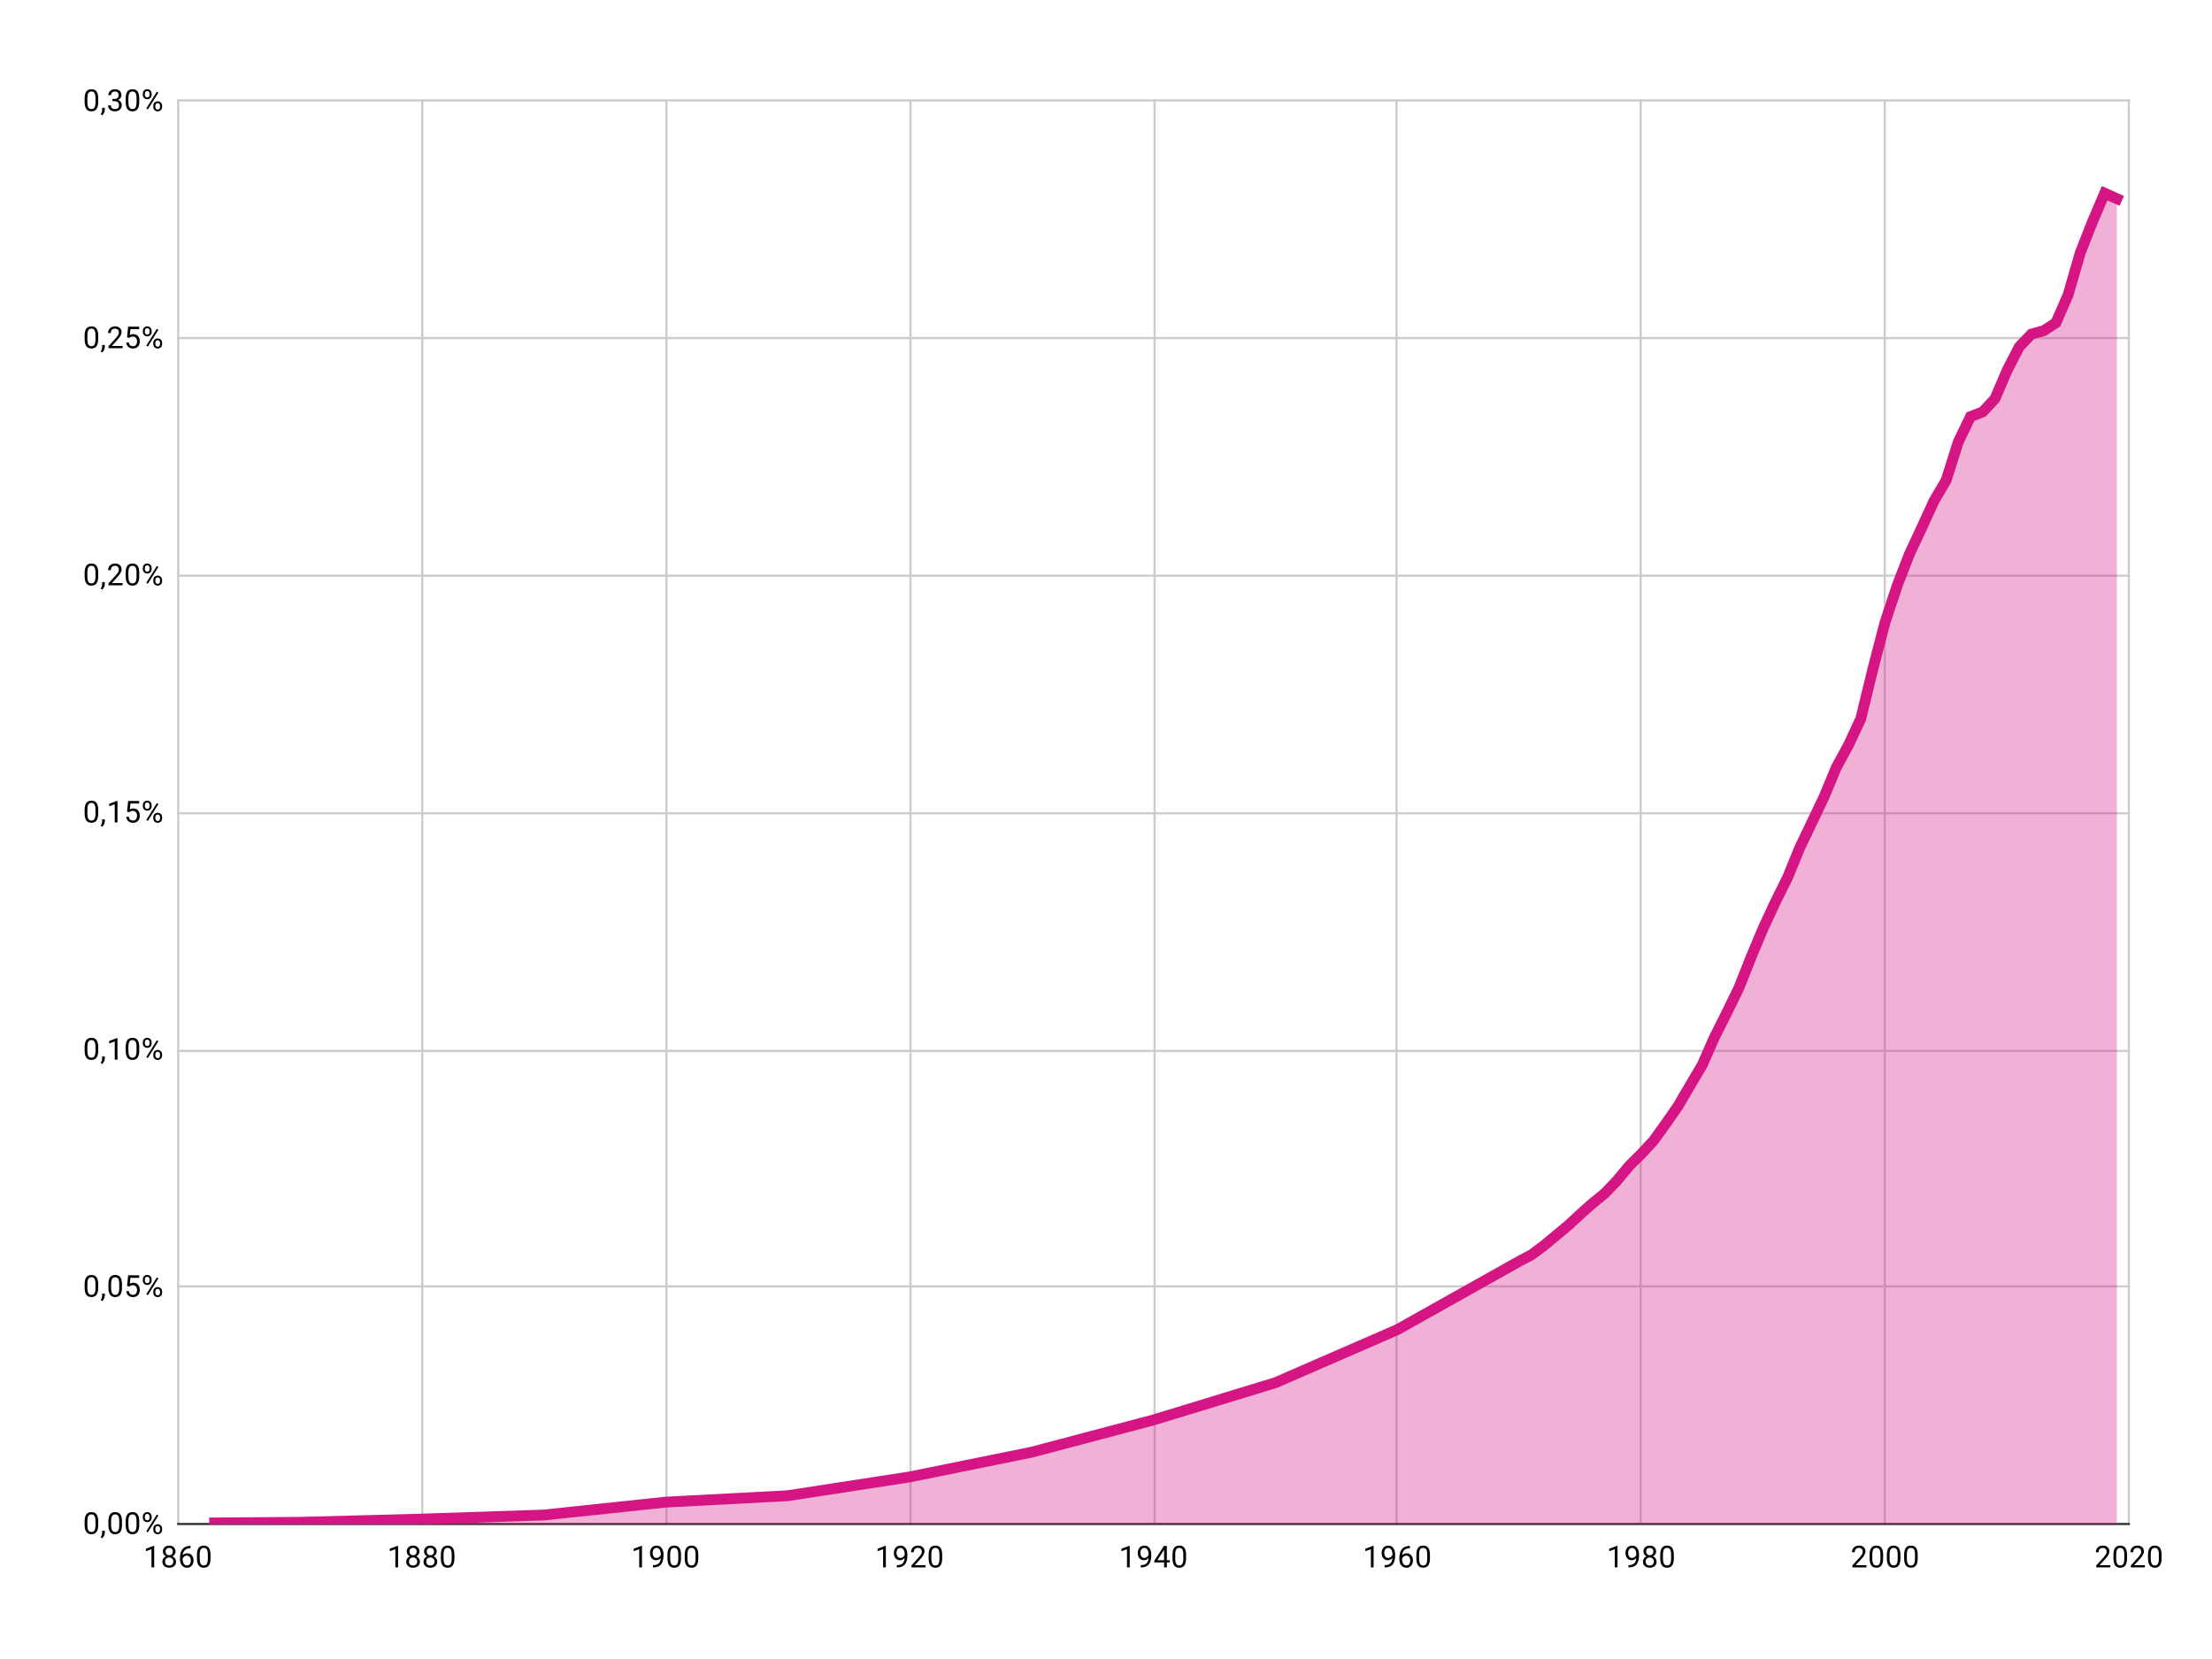 <svg version="1.1" viewBox="0.0 0.0 1024.0 768.0" fill="none" stroke="none" stroke-linecap="square" stroke-miterlimit="10" width="1024" height="768" xmlns:xlink="http://www.w3.org/1999/xlink" xmlns="http://www.w3.org/2000/svg"><path fill="#ffffff" d="M0 0L1024.0 0L1024.0 768.0L0 768.0L0 0Z" fill-rule="nonzero"/><path stroke="#cccccc" stroke-width="1.0" stroke-linecap="butt" d="M82.5 46.5L82.5 705.5" fill-rule="nonzero"/><path stroke="#cccccc" stroke-width="1.0" stroke-linecap="butt" d="M195.5 46.5L195.5 705.5" fill-rule="nonzero"/><path stroke="#cccccc" stroke-width="1.0" stroke-linecap="butt" d="M308.5 46.5L308.5 705.5" fill-rule="nonzero"/><path stroke="#cccccc" stroke-width="1.0" stroke-linecap="butt" d="M421.5 46.5L421.5 705.5" fill-rule="nonzero"/><path stroke="#cccccc" stroke-width="1.0" stroke-linecap="butt" d="M534.5 46.5L534.5 705.5" fill-rule="nonzero"/><path stroke="#cccccc" stroke-width="1.0" stroke-linecap="butt" d="M646.5 46.5L646.5 705.5" fill-rule="nonzero"/><path stroke="#cccccc" stroke-width="1.0" stroke-linecap="butt" d="M759.5 46.5L759.5 705.5" fill-rule="nonzero"/><path stroke="#cccccc" stroke-width="1.0" stroke-linecap="butt" d="M872.5 46.5L872.5 705.5" fill-rule="nonzero"/><path stroke="#cccccc" stroke-width="1.0" stroke-linecap="butt" d="M985.5 46.5L985.5 705.5" fill-rule="nonzero"/><path stroke="#000000" stroke-width="1.0" stroke-linecap="butt" stroke-opacity="0.0" d="M120.5 46.5L120.5 705.5" fill-rule="nonzero"/><path stroke="#000000" stroke-width="1.0" stroke-linecap="butt" stroke-opacity="0.0" d="M157.5 46.5L157.5 705.5" fill-rule="nonzero"/><path stroke="#000000" stroke-width="1.0" stroke-linecap="butt" stroke-opacity="0.0" d="M232.5 46.5L232.5 705.5" fill-rule="nonzero"/><path stroke="#000000" stroke-width="1.0" stroke-linecap="butt" stroke-opacity="0.0" d="M270.5 46.5L270.5 705.5" fill-rule="nonzero"/><path stroke="#000000" stroke-width="1.0" stroke-linecap="butt" stroke-opacity="0.0" d="M345.5 46.5L345.5 705.5" fill-rule="nonzero"/><path stroke="#000000" stroke-width="1.0" stroke-linecap="butt" stroke-opacity="0.0" d="M383.5 46.5L383.5 705.5" fill-rule="nonzero"/><path stroke="#000000" stroke-width="1.0" stroke-linecap="butt" stroke-opacity="0.0" d="M458.5 46.5L458.5 705.5" fill-rule="nonzero"/><path stroke="#000000" stroke-width="1.0" stroke-linecap="butt" stroke-opacity="0.0" d="M496.5 46.5L496.5 705.5" fill-rule="nonzero"/><path stroke="#000000" stroke-width="1.0" stroke-linecap="butt" stroke-opacity="0.0" d="M571.5 46.5L571.5 705.5" fill-rule="nonzero"/><path stroke="#000000" stroke-width="1.0" stroke-linecap="butt" stroke-opacity="0.0" d="M609.5 46.5L609.5 705.5" fill-rule="nonzero"/><path stroke="#000000" stroke-width="1.0" stroke-linecap="butt" stroke-opacity="0.0" d="M684.5 46.5L684.5 705.5" fill-rule="nonzero"/><path stroke="#000000" stroke-width="1.0" stroke-linecap="butt" stroke-opacity="0.0" d="M722.5 46.5L722.5 705.5" fill-rule="nonzero"/><path stroke="#000000" stroke-width="1.0" stroke-linecap="butt" stroke-opacity="0.0" d="M797.5 46.5L797.5 705.5" fill-rule="nonzero"/><path stroke="#000000" stroke-width="1.0" stroke-linecap="butt" stroke-opacity="0.0" d="M835.5 46.5L835.5 705.5" fill-rule="nonzero"/><path stroke="#000000" stroke-width="1.0" stroke-linecap="butt" stroke-opacity="0.0" d="M910.5 46.5L910.5 705.5" fill-rule="nonzero"/><path stroke="#000000" stroke-width="1.0" stroke-linecap="butt" stroke-opacity="0.0" d="M947.5 46.5L947.5 705.5" fill-rule="nonzero"/><path stroke="#333333" stroke-width="1.0" stroke-linecap="butt" d="M82.5 705.5L985.5 705.5" fill-rule="nonzero"/><path stroke="#cccccc" stroke-width="1.0" stroke-linecap="butt" d="M82.5 595.5L985.5 595.5" fill-rule="nonzero"/><path stroke="#cccccc" stroke-width="1.0" stroke-linecap="butt" d="M82.5 486.5L985.5 486.5" fill-rule="nonzero"/><path stroke="#cccccc" stroke-width="1.0" stroke-linecap="butt" d="M82.5 376.5L985.5 376.5" fill-rule="nonzero"/><path stroke="#cccccc" stroke-width="1.0" stroke-linecap="butt" d="M82.5 266.5L985.5 266.5" fill-rule="nonzero"/><path stroke="#cccccc" stroke-width="1.0" stroke-linecap="butt" d="M82.5 156.5L985.5 156.5" fill-rule="nonzero"/><path stroke="#cccccc" stroke-width="1.0" stroke-linecap="butt" d="M82.5 46.5L985.5 46.5" fill-rule="nonzero"/><clipPath id="id_0"><path d="M82.4 46.9L985.6 46.9L985.6 705.6L82.4 705.6L82.4 46.9Z" clip-rule="nonzero"/></clipPath><path fill="#d41583" fill-opacity="0.329" clip-path="url(#id_0)" d="M99.335 705.012L138.85 704.722L195.3 703.231L251.75 701.342L308.2 695.381L364.65 692.41L421.1 683.72L477.55 672.267L534.0 657.331L590.45 640.086L646.9 615.52L703.35 583.852L708.995 580.861L714.64 576.687L720.285 571.99L725.93 567.326L731.575 562.084L737.22 557.064L742.865 552.469L748.51 546.58L754.155 539.782L759.8 534.177L765.445 528.084L771.09 520.251L776.735 512.167L782.38 502.528L788.025 492.978L793.67 480.194L799.315 468.967L804.96 457.386L810.605 443.139L816.25 429.664L821.895 417.552L827.54 406.186L833.185 392.386L838.83 380.599L844.475 368.749L850.12 355.187L855.765 344.821L861.41 332.731L867.055 309.527L872.7 287.902L878.345 270.857L883.99 256.346L889.635 244.301L895.28 231.987L900.925 222.323L906.57 204.518L912.215 192.848L917.86 190.684L923.505 184.607L929.15 171.48L934.795 160.522L940.44 154.621L946.085 153.112L951.73 149.437L957.375 136.543L963.02 117.008L968.665 102.643L974.31 89.44L979.955 91.977L979.955 705.6L974.31 705.6L968.665 705.6L963.02 705.6L957.375 705.6L951.73 705.6L946.085 705.6L940.44 705.6L934.795 705.6L929.15 705.6L923.505 705.6L917.86 705.6L912.215 705.6L906.57 705.6L900.925 705.6L895.28 705.6L889.635 705.6L883.99 705.6L878.345 705.6L872.7 705.6L867.055 705.6L861.41 705.6L855.765 705.6L850.12 705.6L844.475 705.6L838.83 705.6L833.185 705.6L827.54 705.6L821.895 705.6L816.25 705.6L810.605 705.6L804.96 705.6L799.315 705.6L793.67 705.6L788.025 705.6L782.38 705.6L776.735 705.6L771.09 705.6L765.445 705.6L759.8 705.6L754.155 705.6L748.51 705.6L742.865 705.6L737.22 705.6L731.575 705.6L725.93 705.6L720.285 705.6L714.64 705.6L708.995 705.6L703.35 705.6L646.9 705.6L590.45 705.6L534.0 705.6L477.55 705.6L421.1 705.6L364.65 705.6L308.2 705.6L251.75 705.6L195.3 705.6L138.85 705.6L99.335 705.6Z" fill-rule="nonzero"/><path stroke="#d41583" stroke-width="5.0" stroke-linecap="butt" clip-path="url(#id_0)" d="M99.335 705.012L138.85 704.722L195.3 703.231L251.75 701.342L308.2 695.381L364.65 692.41L421.1 683.72L477.55 672.267L534.0 657.331L590.45 640.086L646.9 615.52L703.35 583.852L708.995 580.861L714.64 576.687L720.285 571.99L725.93 567.326L731.575 562.084L737.22 557.064L742.865 552.469L748.51 546.58L754.155 539.782L759.8 534.177L765.445 528.084L771.09 520.251L776.735 512.167L782.38 502.528L788.025 492.978L793.67 480.194L799.315 468.967L804.96 457.386L810.605 443.139L816.25 429.664L821.895 417.552L827.54 406.186L833.185 392.386L838.83 380.599L844.475 368.749L850.12 355.187L855.765 344.821L861.41 332.731L867.055 309.527L872.7 287.902L878.345 270.857L883.99 256.346L889.635 244.301L895.28 231.987L900.925 222.323L906.57 204.518L912.215 192.848L917.86 190.684L923.505 184.607L929.15 171.48L934.795 160.522L940.44 154.621L946.085 153.112L951.73 149.437L957.375 136.543L963.02 117.008L968.665 102.643L974.31 89.44L979.955 91.977" fill-rule="nonzero"/><path fill="#000000" fill-opacity="0.0" clip-path="url(#id_0)" d="M102.335 705.012C102.335 706.668 100.992 708.012 99.335 708.012C97.678 708.012 96.335 706.668 96.335 705.012C96.335 703.355 97.678 702.012 99.335 702.012C100.992 702.012 102.335 703.355 102.335 705.012Z" fill-rule="nonzero"/><path fill="#000000" fill-opacity="0.0" clip-path="url(#id_0)" d="M141.85 704.722C141.85 706.379 140.507 707.722 138.85 707.722C137.193 707.722 135.85 706.379 135.85 704.722C135.85 703.065 137.193 701.722 138.85 701.722C140.507 701.722 141.85 703.065 141.85 704.722Z" fill-rule="nonzero"/><path fill="#000000" fill-opacity="0.0" clip-path="url(#id_0)" d="M198.3 703.231C198.3 704.888 196.957 706.231 195.3 706.231C193.643 706.231 192.3 704.888 192.3 703.231C192.3 701.574 193.643 700.231 195.3 700.231C196.957 700.231 198.3 701.574 198.3 703.231Z" fill-rule="nonzero"/><path fill="#000000" fill-opacity="0.0" clip-path="url(#id_0)" d="M254.75 701.342C254.75 702.999 253.407 704.342 251.75 704.342C250.093 704.342 248.75 702.999 248.75 701.342C248.75 699.685 250.093 698.342 251.75 698.342C253.407 698.342 254.75 699.685 254.75 701.342Z" fill-rule="nonzero"/><path fill="#000000" fill-opacity="0.0" clip-path="url(#id_0)" d="M311.2 695.381C311.2 697.038 309.857 698.381 308.2 698.381C306.543 698.381 305.2 697.038 305.2 695.381C305.2 693.725 306.543 692.381 308.2 692.381C309.857 692.381 311.2 693.725 311.2 695.381Z" fill-rule="nonzero"/><path fill="#000000" fill-opacity="0.0" clip-path="url(#id_0)" d="M367.65 692.41C367.65 694.067 366.307 695.41 364.65 695.41C362.993 695.41 361.65 694.067 361.65 692.41C361.65 690.753 362.993 689.41 364.65 689.41C366.307 689.41 367.65 690.753 367.65 692.41Z" fill-rule="nonzero"/><path fill="#000000" fill-opacity="0.0" clip-path="url(#id_0)" d="M424.1 683.72C424.1 685.377 422.757 686.72 421.1 686.72C419.443 686.72 418.1 685.377 418.1 683.72C418.1 682.063 419.443 680.72 421.1 680.72C422.757 680.72 424.1 682.063 424.1 683.72Z" fill-rule="nonzero"/><path fill="#000000" fill-opacity="0.0" clip-path="url(#id_0)" d="M480.55 672.267C480.55 673.924 479.207 675.267 477.55 675.267C475.893 675.267 474.55 673.924 474.55 672.267C474.55 670.61 475.893 669.267 477.55 669.267C479.207 669.267 480.55 670.61 480.55 672.267Z" fill-rule="nonzero"/><path fill="#000000" fill-opacity="0.0" clip-path="url(#id_0)" d="M537.0 657.331C537.0 658.987 535.657 660.331 534.0 660.331C532.343 660.331 531.0 658.987 531.0 657.331C531.0 655.674 532.343 654.331 534.0 654.331C535.657 654.331 537.0 655.674 537.0 657.331Z" fill-rule="nonzero"/><path fill="#000000" fill-opacity="0.0" clip-path="url(#id_0)" d="M593.45 640.086C593.45 641.743 592.107 643.086 590.45 643.086C588.793 643.086 587.45 641.743 587.45 640.086C587.45 638.43 588.793 637.086 590.45 637.086C592.107 637.086 593.45 638.43 593.45 640.086Z" fill-rule="nonzero"/><path fill="#000000" fill-opacity="0.0" clip-path="url(#id_0)" d="M649.9 615.52C649.9 617.177 648.557 618.52 646.9 618.52C645.243 618.52 643.9 617.177 643.9 615.52C643.9 613.863 645.243 612.52 646.9 612.52C648.557 612.52 649.9 613.863 649.9 615.52Z" fill-rule="nonzero"/><path fill="#000000" fill-opacity="0.0" clip-path="url(#id_0)" d="M706.35 583.852C706.35 585.509 705.007 586.852 703.35 586.852C701.693 586.852 700.35 585.509 700.35 583.852C700.35 582.195 701.693 580.852 703.35 580.852C705.007 580.852 706.35 582.195 706.35 583.852Z" fill-rule="nonzero"/><path fill="#000000" fill-opacity="0.0" clip-path="url(#id_0)" d="M711.995 580.861C711.995 582.518 710.652 583.861 708.995 583.861C707.338 583.861 705.995 582.518 705.995 580.861C705.995 579.204 707.338 577.861 708.995 577.861C710.652 577.861 711.995 579.204 711.995 580.861Z" fill-rule="nonzero"/><path fill="#000000" fill-opacity="0.0" clip-path="url(#id_0)" d="M717.64 576.687C717.64 578.344 716.297 579.687 714.64 579.687C712.983 579.687 711.64 578.344 711.64 576.687C711.64 575.03 712.983 573.687 714.64 573.687C716.297 573.687 717.64 575.03 717.64 576.687Z" fill-rule="nonzero"/><path fill="#000000" fill-opacity="0.0" clip-path="url(#id_0)" d="M723.285 571.99C723.285 573.647 721.942 574.99 720.285 574.99C718.628 574.99 717.285 573.647 717.285 571.99C717.285 570.333 718.628 568.99 720.285 568.99C721.942 568.99 723.285 570.333 723.285 571.99Z" fill-rule="nonzero"/><path fill="#000000" fill-opacity="0.0" clip-path="url(#id_0)" d="M728.93 567.326C728.93 568.983 727.587 570.326 725.93 570.326C724.273 570.326 722.93 568.983 722.93 567.326C722.93 565.669 724.273 564.326 725.93 564.326C727.587 564.326 728.93 565.669 728.93 567.326Z" fill-rule="nonzero"/><path fill="#000000" fill-opacity="0.0" clip-path="url(#id_0)" d="M734.575 562.084C734.575 563.741 733.232 565.084 731.575 565.084C729.918 565.084 728.575 563.741 728.575 562.084C728.575 560.427 729.918 559.084 731.575 559.084C733.232 559.084 734.575 560.427 734.575 562.084Z" fill-rule="nonzero"/><path fill="#000000" fill-opacity="0.0" clip-path="url(#id_0)" d="M740.22 557.064C740.22 558.721 738.877 560.064 737.22 560.064C735.563 560.064 734.22 558.721 734.22 557.064C734.22 555.408 735.563 554.064 737.22 554.064C738.877 554.064 740.22 555.408 740.22 557.064Z" fill-rule="nonzero"/><path fill="#000000" fill-opacity="0.0" clip-path="url(#id_0)" d="M745.865 552.469C745.865 554.126 744.522 555.469 742.865 555.469C741.208 555.469 739.865 554.126 739.865 552.469C739.865 550.812 741.208 549.469 742.865 549.469C744.522 549.469 745.865 550.812 745.865 552.469Z" fill-rule="nonzero"/><path fill="#000000" fill-opacity="0.0" clip-path="url(#id_0)" d="M751.51 546.58C751.51 548.237 750.167 549.58 748.51 549.58C746.853 549.58 745.51 548.237 745.51 546.58C745.51 544.923 746.853 543.58 748.51 543.58C750.167 543.58 751.51 544.923 751.51 546.58Z" fill-rule="nonzero"/><path fill="#000000" fill-opacity="0.0" clip-path="url(#id_0)" d="M757.155 539.782C757.155 541.438 755.812 542.782 754.155 542.782C752.498 542.782 751.155 541.438 751.155 539.782C751.155 538.125 752.498 536.782 754.155 536.782C755.812 536.782 757.155 538.125 757.155 539.782Z" fill-rule="nonzero"/><path fill="#000000" fill-opacity="0.0" clip-path="url(#id_0)" d="M762.8 534.177C762.8 535.833 761.457 537.177 759.8 537.177C758.143 537.177 756.8 535.833 756.8 534.177C756.8 532.52 758.143 531.177 759.8 531.177C761.457 531.177 762.8 532.52 762.8 534.177Z" fill-rule="nonzero"/><path fill="#000000" fill-opacity="0.0" clip-path="url(#id_0)" d="M768.445 528.084C768.445 529.741 767.102 531.084 765.445 531.084C763.788 531.084 762.445 529.741 762.445 528.084C762.445 526.427 763.788 525.084 765.445 525.084C767.102 525.084 768.445 526.427 768.445 528.084Z" fill-rule="nonzero"/><path fill="#000000" fill-opacity="0.0" clip-path="url(#id_0)" d="M774.09 520.251C774.09 521.907 772.747 523.251 771.09 523.251C769.433 523.251 768.09 521.907 768.09 520.251C768.09 518.594 769.433 517.251 771.09 517.251C772.747 517.251 774.09 518.594 774.09 520.251Z" fill-rule="nonzero"/><path fill="#000000" fill-opacity="0.0" clip-path="url(#id_0)" d="M779.735 512.167C779.735 513.824 778.392 515.167 776.735 515.167C775.078 515.167 773.735 513.824 773.735 512.167C773.735 510.51 775.078 509.167 776.735 509.167C778.392 509.167 779.735 510.51 779.735 512.167Z" fill-rule="nonzero"/><path fill="#000000" fill-opacity="0.0" clip-path="url(#id_0)" d="M785.38 502.528C785.38 504.185 784.037 505.528 782.38 505.528C780.723 505.528 779.38 504.185 779.38 502.528C779.38 500.872 780.723 499.528 782.38 499.528C784.037 499.528 785.38 500.872 785.38 502.528Z" fill-rule="nonzero"/><path fill="#000000" fill-opacity="0.0" clip-path="url(#id_0)" d="M791.025 492.978C791.025 494.635 789.682 495.978 788.025 495.978C786.368 495.978 785.025 494.635 785.025 492.978C785.025 491.321 786.368 489.978 788.025 489.978C789.682 489.978 791.025 491.321 791.025 492.978Z" fill-rule="nonzero"/><path fill="#000000" fill-opacity="0.0" clip-path="url(#id_0)" d="M796.67 480.194C796.67 481.85 795.327 483.194 793.67 483.194C792.013 483.194 790.67 481.85 790.67 480.194C790.67 478.537 792.013 477.194 793.67 477.194C795.327 477.194 796.67 478.537 796.67 480.194Z" fill-rule="nonzero"/><path fill="#000000" fill-opacity="0.0" clip-path="url(#id_0)" d="M802.315 468.967C802.315 470.623 800.972 471.967 799.315 471.967C797.658 471.967 796.315 470.623 796.315 468.967C796.315 467.31 797.658 465.967 799.315 465.967C800.972 465.967 802.315 467.31 802.315 468.967Z" fill-rule="nonzero"/><path fill="#000000" fill-opacity="0.0" clip-path="url(#id_0)" d="M807.96 457.386C807.96 459.043 806.617 460.386 804.96 460.386C803.303 460.386 801.96 459.043 801.96 457.386C801.96 455.729 803.303 454.386 804.96 454.386C806.617 454.386 807.96 455.729 807.96 457.386Z" fill-rule="nonzero"/><path fill="#000000" fill-opacity="0.0" clip-path="url(#id_0)" d="M813.605 443.139C813.605 444.796 812.262 446.139 810.605 446.139C808.948 446.139 807.605 444.796 807.605 443.139C807.605 441.482 808.948 440.139 810.605 440.139C812.262 440.139 813.605 441.482 813.605 443.139Z" fill-rule="nonzero"/><path fill="#000000" fill-opacity="0.0" clip-path="url(#id_0)" d="M819.25 429.664C819.25 431.321 817.907 432.664 816.25 432.664C814.593 432.664 813.25 431.321 813.25 429.664C813.25 428.008 814.593 426.664 816.25 426.664C817.907 426.664 819.25 428.008 819.25 429.664Z" fill-rule="nonzero"/><path fill="#000000" fill-opacity="0.0" clip-path="url(#id_0)" d="M824.895 417.552C824.895 419.209 823.552 420.552 821.895 420.552C820.238 420.552 818.895 419.209 818.895 417.552C818.895 415.895 820.238 414.552 821.895 414.552C823.552 414.552 824.895 415.895 824.895 417.552Z" fill-rule="nonzero"/><path fill="#000000" fill-opacity="0.0" clip-path="url(#id_0)" d="M830.54 406.186C830.54 407.843 829.197 409.186 827.54 409.186C825.883 409.186 824.54 407.843 824.54 406.186C824.54 404.529 825.883 403.186 827.54 403.186C829.197 403.186 830.54 404.529 830.54 406.186Z" fill-rule="nonzero"/><path fill="#000000" fill-opacity="0.0" clip-path="url(#id_0)" d="M836.185 392.386C836.185 394.043 834.842 395.386 833.185 395.386C831.528 395.386 830.185 394.043 830.185 392.386C830.185 390.729 831.528 389.386 833.185 389.386C834.842 389.386 836.185 390.729 836.185 392.386Z" fill-rule="nonzero"/><path fill="#000000" fill-opacity="0.0" clip-path="url(#id_0)" d="M841.83 380.599C841.83 382.256 840.487 383.599 838.83 383.599C837.173 383.599 835.83 382.256 835.83 380.599C835.83 378.942 837.173 377.599 838.83 377.599C840.487 377.599 841.83 378.942 841.83 380.599Z" fill-rule="nonzero"/><path fill="#000000" fill-opacity="0.0" clip-path="url(#id_0)" d="M847.475 368.749C847.475 370.406 846.132 371.749 844.475 371.749C842.818 371.749 841.475 370.406 841.475 368.749C841.475 367.092 842.818 365.749 844.475 365.749C846.132 365.749 847.475 367.092 847.475 368.749Z" fill-rule="nonzero"/><path fill="#000000" fill-opacity="0.0" clip-path="url(#id_0)" d="M853.12 355.187C853.12 356.844 851.777 358.187 850.12 358.187C848.463 358.187 847.12 356.844 847.12 355.187C847.12 353.53 848.463 352.187 850.12 352.187C851.777 352.187 853.12 353.53 853.12 355.187Z" fill-rule="nonzero"/><path fill="#000000" fill-opacity="0.0" clip-path="url(#id_0)" d="M858.765 344.821C858.765 346.477 857.422 347.821 855.765 347.821C854.108 347.821 852.765 346.477 852.765 344.821C852.765 343.164 854.108 341.821 855.765 341.821C857.422 341.821 858.765 343.164 858.765 344.821Z" fill-rule="nonzero"/><path fill="#000000" fill-opacity="0.0" clip-path="url(#id_0)" d="M864.41 332.731C864.41 334.387 863.067 335.731 861.41 335.731C859.753 335.731 858.41 334.387 858.41 332.731C858.41 331.074 859.753 329.731 861.41 329.731C863.067 329.731 864.41 331.074 864.41 332.731Z" fill-rule="nonzero"/><path fill="#000000" fill-opacity="0.0" clip-path="url(#id_0)" d="M870.055 309.527C870.055 311.184 868.712 312.527 867.055 312.527C865.398 312.527 864.055 311.184 864.055 309.527C864.055 307.87 865.398 306.527 867.055 306.527C868.712 306.527 870.055 307.87 870.055 309.527Z" fill-rule="nonzero"/><path fill="#000000" fill-opacity="0.0" clip-path="url(#id_0)" d="M875.7 287.902C875.7 289.559 874.357 290.902 872.7 290.902C871.043 290.902 869.7 289.559 869.7 287.902C869.7 286.245 871.043 284.902 872.7 284.902C874.357 284.902 875.7 286.245 875.7 287.902Z" fill-rule="nonzero"/><path fill="#000000" fill-opacity="0.0" clip-path="url(#id_0)" d="M881.345 270.857C881.345 272.514 880.002 273.857 878.345 273.857C876.688 273.857 875.345 272.514 875.345 270.857C875.345 269.2 876.688 267.857 878.345 267.857C880.002 267.857 881.345 269.2 881.345 270.857Z" fill-rule="nonzero"/><path fill="#000000" fill-opacity="0.0" clip-path="url(#id_0)" d="M886.99 256.346C886.99 258.003 885.647 259.346 883.99 259.346C882.333 259.346 880.99 258.003 880.99 256.346C880.99 254.69 882.333 253.346 883.99 253.346C885.647 253.346 886.99 254.69 886.99 256.346Z" fill-rule="nonzero"/><path fill="#000000" fill-opacity="0.0" clip-path="url(#id_0)" d="M892.635 244.301C892.635 245.958 891.292 247.301 889.635 247.301C887.978 247.301 886.635 245.958 886.635 244.301C886.635 242.644 887.978 241.301 889.635 241.301C891.292 241.301 892.635 242.644 892.635 244.301Z" fill-rule="nonzero"/><path fill="#000000" fill-opacity="0.0" clip-path="url(#id_0)" d="M898.28 231.987C898.28 233.644 896.937 234.987 895.28 234.987C893.623 234.987 892.28 233.644 892.28 231.987C892.28 230.331 893.623 228.987 895.28 228.987C896.937 228.987 898.28 230.331 898.28 231.987Z" fill-rule="nonzero"/><path fill="#000000" fill-opacity="0.0" clip-path="url(#id_0)" d="M903.925 222.323C903.925 223.979 902.582 225.323 900.925 225.323C899.268 225.323 897.925 223.979 897.925 222.323C897.925 220.666 899.268 219.323 900.925 219.323C902.582 219.323 903.925 220.666 903.925 222.323Z" fill-rule="nonzero"/><path fill="#000000" fill-opacity="0.0" clip-path="url(#id_0)" d="M909.57 204.518C909.57 206.175 908.227 207.518 906.57 207.518C904.913 207.518 903.57 206.175 903.57 204.518C903.57 202.861 904.913 201.518 906.57 201.518C908.227 201.518 909.57 202.861 909.57 204.518Z" fill-rule="nonzero"/><path fill="#000000" fill-opacity="0.0" clip-path="url(#id_0)" d="M915.215 192.848C915.215 194.504 913.872 195.848 912.215 195.848C910.558 195.848 909.215 194.504 909.215 192.848C909.215 191.191 910.558 189.848 912.215 189.848C913.872 189.848 915.215 191.191 915.215 192.848Z" fill-rule="nonzero"/><path fill="#000000" fill-opacity="0.0" clip-path="url(#id_0)" d="M920.86 190.684C920.86 192.341 919.517 193.684 917.86 193.684C916.203 193.684 914.86 192.341 914.86 190.684C914.86 189.027 916.203 187.684 917.86 187.684C919.517 187.684 920.86 189.027 920.86 190.684Z" fill-rule="nonzero"/><path fill="#000000" fill-opacity="0.0" clip-path="url(#id_0)" d="M926.505 184.607C926.505 186.263 925.162 187.607 923.505 187.607C921.848 187.607 920.505 186.263 920.505 184.607C920.505 182.95 921.848 181.607 923.505 181.607C925.162 181.607 926.505 182.95 926.505 184.607Z" fill-rule="nonzero"/><path fill="#000000" fill-opacity="0.0" clip-path="url(#id_0)" d="M932.15 171.48C932.15 173.137 930.807 174.48 929.15 174.48C927.493 174.48 926.15 173.137 926.15 171.48C926.15 169.823 927.493 168.48 929.15 168.48C930.807 168.48 932.15 169.823 932.15 171.48Z" fill-rule="nonzero"/><path fill="#000000" fill-opacity="0.0" clip-path="url(#id_0)" d="M937.795 160.522C937.795 162.179 936.452 163.522 934.795 163.522C933.138 163.522 931.795 162.179 931.795 160.522C931.795 158.865 933.138 157.522 934.795 157.522C936.452 157.522 937.795 158.865 937.795 160.522Z" fill-rule="nonzero"/><path fill="#000000" fill-opacity="0.0" clip-path="url(#id_0)" d="M943.44 154.621C943.44 156.278 942.097 157.621 940.44 157.621C938.783 157.621 937.44 156.278 937.44 154.621C937.44 152.964 938.783 151.621 940.44 151.621C942.097 151.621 943.44 152.964 943.44 154.621Z" fill-rule="nonzero"/><path fill="#000000" fill-opacity="0.0" clip-path="url(#id_0)" d="M949.085 153.112C949.085 154.769 947.742 156.112 946.085 156.112C944.428 156.112 943.085 154.769 943.085 153.112C943.085 151.455 944.428 150.112 946.085 150.112C947.742 150.112 949.085 151.455 949.085 153.112Z" fill-rule="nonzero"/><path fill="#000000" fill-opacity="0.0" clip-path="url(#id_0)" d="M954.73 149.437C954.73 151.094 953.387 152.437 951.73 152.437C950.073 152.437 948.73 151.094 948.73 149.437C948.73 147.78 950.073 146.437 951.73 146.437C953.387 146.437 954.73 147.78 954.73 149.437Z" fill-rule="nonzero"/><path fill="#000000" fill-opacity="0.0" clip-path="url(#id_0)" d="M960.375 136.543C960.375 138.199 959.032 139.543 957.375 139.543C955.718 139.543 954.375 138.199 954.375 136.543C954.375 134.886 955.718 133.543 957.375 133.543C959.032 133.543 960.375 134.886 960.375 136.543Z" fill-rule="nonzero"/><path fill="#000000" fill-opacity="0.0" clip-path="url(#id_0)" d="M966.02 117.008C966.02 118.665 964.677 120.008 963.02 120.008C961.363 120.008 960.02 118.665 960.02 117.008C960.02 115.352 961.363 114.008 963.02 114.008C964.677 114.008 966.02 115.352 966.02 117.008Z" fill-rule="nonzero"/><path fill="#000000" fill-opacity="0.0" clip-path="url(#id_0)" d="M971.665 102.643C971.665 104.3 970.322 105.643 968.665 105.643C967.008 105.643 965.665 104.3 965.665 102.643C965.665 100.986 967.008 99.643 968.665 99.643C970.322 99.643 971.665 100.986 971.665 102.643Z" fill-rule="nonzero"/><path fill="#000000" fill-opacity="0.0" clip-path="url(#id_0)" d="M977.31 89.44C977.31 91.097 975.967 92.44 974.31 92.44C972.653 92.44 971.31 91.097 971.31 89.44C971.31 87.783 972.653 86.44 974.31 86.44C975.967 86.44 977.31 87.783 977.31 89.44Z" fill-rule="nonzero"/><path fill="#000000" fill-opacity="0.0" clip-path="url(#id_0)" d="M982.955 91.977C982.955 93.634 981.612 94.977 979.955 94.977C978.298 94.977 976.955 93.634 976.955 91.977C976.955 90.32 978.298 88.977 979.955 88.977C981.612 88.977 982.955 90.32 982.955 91.977Z" fill-rule="nonzero"/><path fill="#000000" d="M45.462 705.85Q45.462 708.069 44.697 709.163Q43.947 710.241 42.337 710.241Q40.744 710.241 39.978 709.194Q39.212 708.131 39.181 706.022L39.181 704.334Q39.181 702.147 39.931 701.084Q40.697 700.006 42.322 700.006Q43.931 700.006 44.681 701.038Q45.447 702.069 45.462 704.209L45.462 705.85ZM44.197 704.131Q44.197 702.522 43.744 701.788Q43.306 701.053 42.322 701.053Q41.353 701.053 40.9 701.788Q40.462 702.506 40.447 704.022L40.447 706.053Q40.447 707.663 40.916 708.444Q41.384 709.209 42.337 709.209Q43.275 709.209 43.728 708.491Q44.181 707.756 44.197 706.194L44.197 704.131ZM47.322 712.084L46.603 711.584Q47.244 710.694 47.275 709.741L47.275 708.6L48.509 708.6L48.509 709.6Q48.509 710.288 48.166 710.975Q47.822 711.663 47.322 712.084ZM56.462 705.85Q56.462 708.069 55.697 709.163Q54.947 710.241 53.337 710.241Q51.744 710.241 50.978 709.194Q50.212 708.131 50.181 706.022L50.181 704.334Q50.181 702.147 50.931 701.084Q51.697 700.006 53.322 700.006Q54.931 700.006 55.681 701.038Q56.447 702.069 56.462 704.209L56.462 705.85ZM55.197 704.131Q55.197 702.522 54.744 701.788Q54.306 701.053 53.322 701.053Q52.353 701.053 51.9 701.788Q51.462 702.506 51.447 704.022L51.447 706.053Q51.447 707.663 51.916 708.444Q52.384 709.209 53.337 709.209Q54.275 709.209 54.728 708.491Q55.181 707.756 55.197 706.194L55.197 704.131ZM64.463 705.85Q64.463 708.069 63.697 709.163Q62.947 710.241 61.337 710.241Q59.744 710.241 58.978 709.194Q58.212 708.131 58.181 706.022L58.181 704.334Q58.181 702.147 58.931 701.084Q59.697 700.006 61.322 700.006Q62.931 700.006 63.681 701.038Q64.447 702.069 64.463 704.209L64.463 705.85ZM63.197 704.131Q63.197 702.522 62.744 701.788Q62.306 701.053 61.322 701.053Q60.353 701.053 59.9 701.788Q59.462 702.506 59.447 704.022L59.447 706.053Q59.447 707.663 59.916 708.444Q60.384 709.209 61.337 709.209Q62.275 709.209 62.728 708.491Q63.181 707.756 63.197 706.194L63.197 704.131ZM66.119 702.053Q66.119 701.163 66.681 700.584Q67.259 700.006 68.15 700.006Q69.072 700.006 69.634 700.6Q70.197 701.178 70.197 702.1L70.197 702.584Q70.197 703.491 69.619 704.069Q69.056 704.631 68.166 704.631Q67.275 704.631 66.697 704.069Q66.119 703.491 66.119 702.538L66.119 702.053ZM67.056 702.584Q67.056 703.116 67.353 703.459Q67.666 703.803 68.166 703.803Q68.65 703.803 68.947 703.475Q69.244 703.147 69.244 702.553L69.244 702.053Q69.244 701.522 68.947 701.178Q68.666 700.834 68.15 700.834Q67.65 700.834 67.353 701.178Q67.056 701.522 67.056 702.084L67.056 702.584ZM70.963 707.663Q70.963 706.756 71.525 706.194Q72.103 705.616 72.994 705.616Q73.9 705.616 74.463 706.194Q75.041 706.756 75.041 707.709L75.041 708.194Q75.041 709.084 74.463 709.663Q73.9 710.241 73.009 710.241Q72.134 710.241 71.541 709.678Q70.963 709.1 70.963 708.147L70.963 707.663ZM71.916 708.194Q71.916 708.725 72.213 709.084Q72.509 709.428 73.009 709.428Q73.509 709.428 73.806 709.084Q74.103 708.741 74.103 708.163L74.103 707.663Q74.103 707.116 73.791 706.772Q73.494 706.428 73.009 706.428Q72.509 706.428 72.213 706.772Q71.916 707.116 71.916 707.694L71.916 708.194ZM68.463 709.35L67.744 708.897L72.603 701.116L73.322 701.569L68.463 709.35Z" fill-rule="nonzero"/><path fill="#000000" d="M45.462 596.067Q45.462 598.285 44.697 599.379Q43.947 600.457 42.337 600.457Q40.744 600.457 39.978 599.41Q39.212 598.348 39.181 596.239L39.181 594.551Q39.181 592.364 39.931 591.301Q40.697 590.223 42.322 590.223Q43.931 590.223 44.681 591.254Q45.447 592.285 45.462 594.426L45.462 596.067ZM44.197 594.348Q44.197 592.739 43.744 592.004Q43.306 591.27 42.322 591.27Q41.353 591.27 40.9 592.004Q40.462 592.723 40.447 594.239L40.447 596.27Q40.447 597.879 40.916 598.66Q41.384 599.426 42.337 599.426Q43.275 599.426 43.728 598.707Q44.181 597.973 44.197 596.41L44.197 594.348ZM47.322 602.301L46.603 601.801Q47.244 600.91 47.275 599.957L47.275 598.817L48.509 598.817L48.509 599.817Q48.509 600.504 48.166 601.192Q47.822 601.879 47.322 602.301ZM56.462 596.067Q56.462 598.285 55.697 599.379Q54.947 600.457 53.337 600.457Q51.744 600.457 50.978 599.41Q50.212 598.348 50.181 596.239L50.181 594.551Q50.181 592.364 50.931 591.301Q51.697 590.223 53.322 590.223Q54.931 590.223 55.681 591.254Q56.447 592.285 56.462 594.426L56.462 596.067ZM55.197 594.348Q55.197 592.739 54.744 592.004Q54.306 591.27 53.322 591.27Q52.353 591.27 51.9 592.004Q51.462 592.723 51.447 594.239L51.447 596.27Q51.447 597.879 51.916 598.66Q52.384 599.426 53.337 599.426Q54.275 599.426 54.728 598.707Q55.181 597.973 55.197 596.41L55.197 594.348ZM58.806 595.332L59.322 590.364L64.416 590.364L64.416 591.535L60.384 591.535L60.087 594.239Q60.822 593.817 61.744 593.817Q63.103 593.817 63.9 594.723Q64.713 595.614 64.713 597.145Q64.713 598.676 63.869 599.567Q63.041 600.457 61.556 600.457Q60.244 600.457 59.4 599.723Q58.572 598.989 58.447 597.692L59.65 597.692Q59.759 598.551 60.244 598.989Q60.744 599.426 61.556 599.426Q62.431 599.426 62.931 598.832Q63.447 598.223 63.447 597.16Q63.447 596.16 62.9 595.567Q62.353 594.957 61.447 594.957Q60.634 594.957 60.15 595.317L59.822 595.582L58.806 595.332ZM66.119 592.27Q66.119 591.379 66.681 590.801Q67.259 590.223 68.15 590.223Q69.072 590.223 69.634 590.817Q70.197 591.395 70.197 592.317L70.197 592.801Q70.197 593.707 69.619 594.285Q69.056 594.848 68.166 594.848Q67.275 594.848 66.697 594.285Q66.119 593.707 66.119 592.754L66.119 592.27ZM67.056 592.801Q67.056 593.332 67.353 593.676Q67.666 594.02 68.166 594.02Q68.65 594.02 68.947 593.692Q69.244 593.364 69.244 592.77L69.244 592.27Q69.244 591.739 68.947 591.395Q68.666 591.051 68.15 591.051Q67.65 591.051 67.353 591.395Q67.056 591.739 67.056 592.301L67.056 592.801ZM70.963 597.879Q70.963 596.973 71.525 596.41Q72.103 595.832 72.994 595.832Q73.9 595.832 74.463 596.41Q75.041 596.973 75.041 597.926L75.041 598.41Q75.041 599.301 74.463 599.879Q73.9 600.457 73.009 600.457Q72.134 600.457 71.541 599.895Q70.963 599.317 70.963 598.364L70.963 597.879ZM71.916 598.41Q71.916 598.942 72.213 599.301Q72.509 599.645 73.009 599.645Q73.509 599.645 73.806 599.301Q74.103 598.957 74.103 598.379L74.103 597.879Q74.103 597.332 73.791 596.989Q73.494 596.645 73.009 596.645Q72.509 596.645 72.213 596.989Q71.916 597.332 71.916 597.91L71.916 598.41ZM68.463 599.567L67.744 599.114L72.603 591.332L73.322 591.785L68.463 599.567Z" fill-rule="nonzero"/><path fill="#000000" d="M45.462 486.283Q45.462 488.502 44.697 489.596Q43.947 490.674 42.337 490.674Q40.744 490.674 39.978 489.627Q39.212 488.565 39.181 486.455L39.181 484.768Q39.181 482.58 39.931 481.518Q40.697 480.44 42.322 480.44Q43.931 480.44 44.681 481.471Q45.447 482.502 45.462 484.643L45.462 486.283ZM44.197 484.565Q44.197 482.955 43.744 482.221Q43.306 481.486 42.322 481.486Q41.353 481.486 40.9 482.221Q40.462 482.94 40.447 484.455L40.447 486.486Q40.447 488.096 40.916 488.877Q41.384 489.643 42.337 489.643Q43.275 489.643 43.728 488.924Q44.181 488.19 44.197 486.627L44.197 484.565ZM47.322 492.518L46.603 492.018Q47.244 491.127 47.275 490.174L47.275 489.033L48.509 489.033L48.509 490.033Q48.509 490.721 48.166 491.408Q47.822 492.096 47.322 492.518ZM54.384 490.533L53.119 490.533L53.119 482.111L50.556 483.033L50.556 481.893L54.181 480.533L54.384 480.533L54.384 490.533ZM64.463 486.283Q64.463 488.502 63.697 489.596Q62.947 490.674 61.337 490.674Q59.744 490.674 58.978 489.627Q58.212 488.565 58.181 486.455L58.181 484.768Q58.181 482.58 58.931 481.518Q59.697 480.44 61.322 480.44Q62.931 480.44 63.681 481.471Q64.447 482.502 64.463 484.643L64.463 486.283ZM63.197 484.565Q63.197 482.955 62.744 482.221Q62.306 481.486 61.322 481.486Q60.353 481.486 59.9 482.221Q59.462 482.94 59.447 484.455L59.447 486.486Q59.447 488.096 59.916 488.877Q60.384 489.643 61.337 489.643Q62.275 489.643 62.728 488.924Q63.181 488.19 63.197 486.627L63.197 484.565ZM66.119 482.486Q66.119 481.596 66.681 481.018Q67.259 480.44 68.15 480.44Q69.072 480.44 69.634 481.033Q70.197 481.611 70.197 482.533L70.197 483.018Q70.197 483.924 69.619 484.502Q69.056 485.065 68.166 485.065Q67.275 485.065 66.697 484.502Q66.119 483.924 66.119 482.971L66.119 482.486ZM67.056 483.018Q67.056 483.549 67.353 483.893Q67.666 484.236 68.166 484.236Q68.65 484.236 68.947 483.908Q69.244 483.58 69.244 482.986L69.244 482.486Q69.244 481.955 68.947 481.611Q68.666 481.268 68.15 481.268Q67.65 481.268 67.353 481.611Q67.056 481.955 67.056 482.518L67.056 483.018ZM70.963 488.096Q70.963 487.19 71.525 486.627Q72.103 486.049 72.994 486.049Q73.9 486.049 74.463 486.627Q75.041 487.19 75.041 488.143L75.041 488.627Q75.041 489.518 74.463 490.096Q73.9 490.674 73.009 490.674Q72.134 490.674 71.541 490.111Q70.963 489.533 70.963 488.58L70.963 488.096ZM71.916 488.627Q71.916 489.158 72.213 489.518Q72.509 489.861 73.009 489.861Q73.509 489.861 73.806 489.518Q74.103 489.174 74.103 488.596L74.103 488.096Q74.103 487.549 73.791 487.205Q73.494 486.861 73.009 486.861Q72.509 486.861 72.213 487.205Q71.916 487.549 71.916 488.127L71.916 488.627ZM68.463 489.783L67.744 489.33L72.603 481.549L73.322 482.002L68.463 489.783Z" fill-rule="nonzero"/><path fill="#000000" d="M45.462 376.5Q45.462 378.719 44.697 379.812Q43.947 380.891 42.337 380.891Q40.744 380.891 39.978 379.844Q39.212 378.781 39.181 376.672L39.181 374.984Q39.181 372.797 39.931 371.734Q40.697 370.656 42.322 370.656Q43.931 370.656 44.681 371.688Q45.447 372.719 45.462 374.859L45.462 376.5ZM44.197 374.781Q44.197 373.172 43.744 372.438Q43.306 371.703 42.322 371.703Q41.353 371.703 40.9 372.438Q40.462 373.156 40.447 374.672L40.447 376.703Q40.447 378.312 40.916 379.094Q41.384 379.859 42.337 379.859Q43.275 379.859 43.728 379.141Q44.181 378.406 44.197 376.844L44.197 374.781ZM47.322 382.734L46.603 382.234Q47.244 381.344 47.275 380.391L47.275 379.25L48.509 379.25L48.509 380.25Q48.509 380.938 48.166 381.625Q47.822 382.312 47.322 382.734ZM54.384 380.75L53.119 380.75L53.119 372.328L50.556 373.25L50.556 372.109L54.181 370.75L54.384 370.75L54.384 380.75ZM58.806 375.766L59.322 370.797L64.416 370.797L64.416 371.969L60.384 371.969L60.087 374.672Q60.822 374.25 61.744 374.25Q63.103 374.25 63.9 375.156Q64.713 376.047 64.713 377.578Q64.713 379.109 63.869 380.0Q63.041 380.891 61.556 380.891Q60.244 380.891 59.4 380.156Q58.572 379.422 58.447 378.125L59.65 378.125Q59.759 378.984 60.244 379.422Q60.744 379.859 61.556 379.859Q62.431 379.859 62.931 379.266Q63.447 378.656 63.447 377.594Q63.447 376.594 62.9 376.0Q62.353 375.391 61.447 375.391Q60.634 375.391 60.15 375.75L59.822 376.016L58.806 375.766ZM66.119 372.703Q66.119 371.812 66.681 371.234Q67.259 370.656 68.15 370.656Q69.072 370.656 69.634 371.25Q70.197 371.828 70.197 372.75L70.197 373.234Q70.197 374.141 69.619 374.719Q69.056 375.281 68.166 375.281Q67.275 375.281 66.697 374.719Q66.119 374.141 66.119 373.188L66.119 372.703ZM67.056 373.234Q67.056 373.766 67.353 374.109Q67.666 374.453 68.166 374.453Q68.65 374.453 68.947 374.125Q69.244 373.797 69.244 373.203L69.244 372.703Q69.244 372.172 68.947 371.828Q68.666 371.484 68.15 371.484Q67.65 371.484 67.353 371.828Q67.056 372.172 67.056 372.734L67.056 373.234ZM70.963 378.312Q70.963 377.406 71.525 376.844Q72.103 376.266 72.994 376.266Q73.9 376.266 74.463 376.844Q75.041 377.406 75.041 378.359L75.041 378.844Q75.041 379.734 74.463 380.312Q73.9 380.891 73.009 380.891Q72.134 380.891 71.541 380.328Q70.963 379.75 70.963 378.797L70.963 378.312ZM71.916 378.844Q71.916 379.375 72.213 379.734Q72.509 380.078 73.009 380.078Q73.509 380.078 73.806 379.734Q74.103 379.391 74.103 378.812L74.103 378.312Q74.103 377.766 73.791 377.422Q73.494 377.078 73.009 377.078Q72.509 377.078 72.213 377.422Q71.916 377.766 71.916 378.344L71.916 378.844ZM68.463 380.0L67.744 379.547L72.603 371.766L73.322 372.219L68.463 380.0Z" fill-rule="nonzero"/><path fill="#000000" d="M45.462 266.717Q45.462 268.935 44.697 270.029Q43.947 271.107 42.337 271.107Q40.744 271.107 39.978 270.06Q39.212 268.998 39.181 266.889L39.181 265.201Q39.181 263.014 39.931 261.951Q40.697 260.873 42.322 260.873Q43.931 260.873 44.681 261.904Q45.447 262.935 45.462 265.076L45.462 266.717ZM44.197 264.998Q44.197 263.389 43.744 262.654Q43.306 261.92 42.322 261.92Q41.353 261.92 40.9 262.654Q40.462 263.373 40.447 264.889L40.447 266.92Q40.447 268.529 40.916 269.31Q41.384 270.076 42.337 270.076Q43.275 270.076 43.728 269.357Q44.181 268.623 44.197 267.06L44.197 264.998ZM47.322 272.951L46.603 272.451Q47.244 271.56 47.275 270.607L47.275 269.467L48.509 269.467L48.509 270.467Q48.509 271.154 48.166 271.842Q47.822 272.529 47.322 272.951ZM56.744 270.967L50.228 270.967L50.228 270.06L53.666 266.232Q54.431 265.357 54.728 264.826Q55.025 264.279 55.025 263.685Q55.025 262.92 54.541 262.42Q54.072 261.92 53.291 261.92Q52.353 261.92 51.822 262.451Q51.306 262.982 51.306 263.951L50.041 263.951Q50.041 262.576 50.916 261.732Q51.806 260.873 53.291 260.873Q54.681 260.873 55.478 261.607Q56.291 262.326 56.291 263.545Q56.291 265.014 54.416 267.045L51.759 269.935L56.744 269.935L56.744 270.967ZM64.463 266.717Q64.463 268.935 63.697 270.029Q62.947 271.107 61.337 271.107Q59.744 271.107 58.978 270.06Q58.212 268.998 58.181 266.889L58.181 265.201Q58.181 263.014 58.931 261.951Q59.697 260.873 61.322 260.873Q62.931 260.873 63.681 261.904Q64.447 262.935 64.463 265.076L64.463 266.717ZM63.197 264.998Q63.197 263.389 62.744 262.654Q62.306 261.92 61.322 261.92Q60.353 261.92 59.9 262.654Q59.462 263.373 59.447 264.889L59.447 266.92Q59.447 268.529 59.916 269.31Q60.384 270.076 61.337 270.076Q62.275 270.076 62.728 269.357Q63.181 268.623 63.197 267.06L63.197 264.998ZM66.119 262.92Q66.119 262.029 66.681 261.451Q67.259 260.873 68.15 260.873Q69.072 260.873 69.634 261.467Q70.197 262.045 70.197 262.967L70.197 263.451Q70.197 264.357 69.619 264.935Q69.056 265.498 68.166 265.498Q67.275 265.498 66.697 264.935Q66.119 264.357 66.119 263.404L66.119 262.92ZM67.056 263.451Q67.056 263.982 67.353 264.326Q67.666 264.67 68.166 264.67Q68.65 264.67 68.947 264.342Q69.244 264.014 69.244 263.42L69.244 262.92Q69.244 262.389 68.947 262.045Q68.666 261.701 68.15 261.701Q67.65 261.701 67.353 262.045Q67.056 262.389 67.056 262.951L67.056 263.451ZM70.963 268.529Q70.963 267.623 71.525 267.06Q72.103 266.482 72.994 266.482Q73.9 266.482 74.463 267.06Q75.041 267.623 75.041 268.576L75.041 269.06Q75.041 269.951 74.463 270.529Q73.9 271.107 73.009 271.107Q72.134 271.107 71.541 270.545Q70.963 269.967 70.963 269.014L70.963 268.529ZM71.916 269.06Q71.916 269.592 72.213 269.951Q72.509 270.295 73.009 270.295Q73.509 270.295 73.806 269.951Q74.103 269.607 74.103 269.029L74.103 268.529Q74.103 267.982 73.791 267.639Q73.494 267.295 73.009 267.295Q72.509 267.295 72.213 267.639Q71.916 267.982 71.916 268.56L71.916 269.06ZM68.463 270.217L67.744 269.764L72.603 261.982L73.322 262.435L68.463 270.217Z" fill-rule="nonzero"/><path fill="#000000" d="M45.462 156.933Q45.462 159.152 44.697 160.246Q43.947 161.324 42.337 161.324Q40.744 161.324 39.978 160.277Q39.212 159.215 39.181 157.105L39.181 155.418Q39.181 153.23 39.931 152.168Q40.697 151.09 42.322 151.09Q43.931 151.09 44.681 152.121Q45.447 153.152 45.462 155.293L45.462 156.933ZM44.197 155.215Q44.197 153.605 43.744 152.871Q43.306 152.136 42.322 152.136Q41.353 152.136 40.9 152.871Q40.462 153.59 40.447 155.105L40.447 157.136Q40.447 158.746 40.916 159.527Q41.384 160.293 42.337 160.293Q43.275 160.293 43.728 159.574Q44.181 158.84 44.197 157.277L44.197 155.215ZM47.322 163.168L46.603 162.668Q47.244 161.777 47.275 160.824L47.275 159.683L48.509 159.683L48.509 160.683Q48.509 161.371 48.166 162.058Q47.822 162.746 47.322 163.168ZM56.744 161.183L50.228 161.183L50.228 160.277L53.666 156.449Q54.431 155.574 54.728 155.043Q55.025 154.496 55.025 153.902Q55.025 153.136 54.541 152.636Q54.072 152.136 53.291 152.136Q52.353 152.136 51.822 152.668Q51.306 153.199 51.306 154.168L50.041 154.168Q50.041 152.793 50.916 151.949Q51.806 151.09 53.291 151.09Q54.681 151.09 55.478 151.824Q56.291 152.543 56.291 153.761Q56.291 155.23 54.416 157.261L51.759 160.152L56.744 160.152L56.744 161.183ZM58.806 156.199L59.322 151.23L64.416 151.23L64.416 152.402L60.384 152.402L60.087 155.105Q60.822 154.683 61.744 154.683Q63.103 154.683 63.9 155.59Q64.713 156.48 64.713 158.011Q64.713 159.543 63.869 160.433Q63.041 161.324 61.556 161.324Q60.244 161.324 59.4 160.59Q58.572 159.855 58.447 158.558L59.65 158.558Q59.759 159.418 60.244 159.855Q60.744 160.293 61.556 160.293Q62.431 160.293 62.931 159.699Q63.447 159.09 63.447 158.027Q63.447 157.027 62.9 156.433Q62.353 155.824 61.447 155.824Q60.634 155.824 60.15 156.183L59.822 156.449L58.806 156.199ZM66.119 153.136Q66.119 152.246 66.681 151.668Q67.259 151.09 68.15 151.09Q69.072 151.09 69.634 151.683Q70.197 152.261 70.197 153.183L70.197 153.668Q70.197 154.574 69.619 155.152Q69.056 155.715 68.166 155.715Q67.275 155.715 66.697 155.152Q66.119 154.574 66.119 153.621L66.119 153.136ZM67.056 153.668Q67.056 154.199 67.353 154.543Q67.666 154.886 68.166 154.886Q68.65 154.886 68.947 154.558Q69.244 154.23 69.244 153.636L69.244 153.136Q69.244 152.605 68.947 152.261Q68.666 151.918 68.15 151.918Q67.65 151.918 67.353 152.261Q67.056 152.605 67.056 153.168L67.056 153.668ZM70.963 158.746Q70.963 157.84 71.525 157.277Q72.103 156.699 72.994 156.699Q73.9 156.699 74.463 157.277Q75.041 157.84 75.041 158.793L75.041 159.277Q75.041 160.168 74.463 160.746Q73.9 161.324 73.009 161.324Q72.134 161.324 71.541 160.761Q70.963 160.183 70.963 159.23L70.963 158.746ZM71.916 159.277Q71.916 159.808 72.213 160.168Q72.509 160.511 73.009 160.511Q73.509 160.511 73.806 160.168Q74.103 159.824 74.103 159.246L74.103 158.746Q74.103 158.199 73.791 157.855Q73.494 157.511 73.009 157.511Q72.509 157.511 72.213 157.855Q71.916 158.199 71.916 158.777L71.916 159.277ZM68.463 160.433L67.744 159.98L72.603 152.199L73.322 152.652L68.463 160.433Z" fill-rule="nonzero"/><path fill="#000000" d="M45.462 47.15Q45.462 49.369 44.697 50.462Q43.947 51.541 42.337 51.541Q40.744 51.541 39.978 50.494Q39.212 49.431 39.181 47.322L39.181 45.634Q39.181 43.447 39.931 42.384Q40.697 41.306 42.322 41.306Q43.931 41.306 44.681 42.337Q45.447 43.369 45.462 45.509L45.462 47.15ZM44.197 45.431Q44.197 43.822 43.744 43.087Q43.306 42.353 42.322 42.353Q41.353 42.353 40.9 43.087Q40.462 43.806 40.447 45.322L40.447 47.353Q40.447 48.962 40.916 49.744Q41.384 50.509 42.337 50.509Q43.275 50.509 43.728 49.791Q44.181 49.056 44.197 47.494L44.197 45.431ZM47.322 53.384L46.603 52.884Q47.244 51.994 47.275 51.041L47.275 49.9L48.509 49.9L48.509 50.9Q48.509 51.587 48.166 52.275Q47.822 52.962 47.322 53.384ZM52.072 45.806L53.009 45.806Q53.916 45.791 54.416 45.337Q54.931 44.884 54.931 44.103Q54.931 42.353 53.197 42.353Q52.369 42.353 51.884 42.822Q51.4 43.291 51.4 44.056L50.134 44.056Q50.134 42.869 50.994 42.087Q51.869 41.306 53.197 41.306Q54.603 41.306 55.4 42.056Q56.197 42.806 56.197 44.119Q56.197 44.775 55.775 45.384Q55.369 45.994 54.634 46.291Q55.462 46.556 55.9 47.166Q56.353 47.759 56.353 48.619Q56.353 49.962 55.478 50.759Q54.603 51.541 53.197 51.541Q51.806 51.541 50.916 50.791Q50.041 50.025 50.041 48.775L51.322 48.775Q51.322 49.556 51.822 50.041Q52.337 50.509 53.197 50.509Q54.119 50.509 54.603 50.025Q55.087 49.541 55.087 48.65Q55.087 47.791 54.556 47.322Q54.025 46.853 53.009 46.837L52.072 46.837L52.072 45.806ZM64.463 47.15Q64.463 49.369 63.697 50.462Q62.947 51.541 61.337 51.541Q59.744 51.541 58.978 50.494Q58.212 49.431 58.181 47.322L58.181 45.634Q58.181 43.447 58.931 42.384Q59.697 41.306 61.322 41.306Q62.931 41.306 63.681 42.337Q64.447 43.369 64.463 45.509L64.463 47.15ZM63.197 45.431Q63.197 43.822 62.744 43.087Q62.306 42.353 61.322 42.353Q60.353 42.353 59.9 43.087Q59.462 43.806 59.447 45.322L59.447 47.353Q59.447 48.962 59.916 49.744Q60.384 50.509 61.337 50.509Q62.275 50.509 62.728 49.791Q63.181 49.056 63.197 47.494L63.197 45.431ZM66.119 43.353Q66.119 42.462 66.681 41.884Q67.259 41.306 68.15 41.306Q69.072 41.306 69.634 41.9Q70.197 42.478 70.197 43.4L70.197 43.884Q70.197 44.791 69.619 45.369Q69.056 45.931 68.166 45.931Q67.275 45.931 66.697 45.369Q66.119 44.791 66.119 43.837L66.119 43.353ZM67.056 43.884Q67.056 44.416 67.353 44.759Q67.666 45.103 68.166 45.103Q68.65 45.103 68.947 44.775Q69.244 44.447 69.244 43.853L69.244 43.353Q69.244 42.822 68.947 42.478Q68.666 42.134 68.15 42.134Q67.65 42.134 67.353 42.478Q67.056 42.822 67.056 43.384L67.056 43.884ZM70.963 48.962Q70.963 48.056 71.525 47.494Q72.103 46.916 72.994 46.916Q73.9 46.916 74.463 47.494Q75.041 48.056 75.041 49.009L75.041 49.494Q75.041 50.384 74.463 50.962Q73.9 51.541 73.009 51.541Q72.134 51.541 71.541 50.978Q70.963 50.4 70.963 49.447L70.963 48.962ZM71.916 49.494Q71.916 50.025 72.213 50.384Q72.509 50.728 73.009 50.728Q73.509 50.728 73.806 50.384Q74.103 50.041 74.103 49.462L74.103 48.962Q74.103 48.416 73.791 48.072Q73.494 47.728 73.009 47.728Q72.509 47.728 72.213 48.072Q71.916 48.416 71.916 48.994L71.916 49.494ZM68.463 50.65L67.744 50.197L72.603 42.416L73.322 42.869L68.463 50.65Z" fill-rule="nonzero"/><path fill="#000000" d="M71.384 725.6L70.119 725.6L70.119 717.178L67.556 718.1L67.556 716.959L71.181 715.6L71.384 715.6L71.384 725.6ZM81.259 718.241Q81.259 718.991 80.869 719.569Q80.478 720.147 79.806 720.475Q80.588 720.819 81.041 721.459Q81.494 722.1 81.494 722.913Q81.494 724.209 80.619 724.975Q79.759 725.741 78.338 725.741Q76.9 725.741 76.025 724.975Q75.166 724.194 75.166 722.913Q75.166 722.1 75.603 721.459Q76.041 720.803 76.822 720.475Q76.166 720.147 75.775 719.569Q75.4 718.975 75.4 718.241Q75.4 716.991 76.197 716.256Q77.009 715.506 78.338 715.506Q79.65 715.506 80.447 716.256Q81.259 716.991 81.259 718.241ZM80.228 722.881Q80.228 722.053 79.697 721.538Q79.166 721.006 78.306 721.006Q77.463 721.006 76.947 721.522Q76.431 722.038 76.431 722.897Q76.431 723.741 76.931 724.225Q77.431 724.709 78.338 724.709Q79.213 724.709 79.713 724.225Q80.228 723.725 80.228 722.881ZM78.338 716.553Q77.588 716.553 77.119 717.022Q76.666 717.475 76.666 718.272Q76.666 719.022 77.119 719.491Q77.572 719.959 78.322 719.959Q79.088 719.959 79.541 719.491Q79.994 719.022 79.994 718.272Q79.994 717.506 79.525 717.038Q79.056 716.553 78.338 716.553ZM88.197 715.647L88.197 716.709L87.963 716.709Q86.478 716.741 85.603 717.584Q84.728 718.428 84.588 719.975Q85.384 719.069 86.744 719.069Q88.041 719.069 88.806 719.991Q89.588 720.897 89.588 722.35Q89.588 723.897 88.744 724.819Q87.916 725.741 86.509 725.741Q85.088 725.741 84.197 724.647Q83.306 723.538 83.306 721.819L83.306 721.334Q83.306 718.584 84.478 717.131Q85.65 715.678 87.963 715.647L88.197 715.647ZM86.525 720.131Q85.884 720.131 85.338 720.522Q84.791 720.897 84.572 721.491L84.572 721.959Q84.572 723.194 85.119 723.944Q85.681 724.694 86.509 724.694Q87.369 724.694 87.853 724.069Q88.338 723.428 88.338 722.413Q88.338 721.381 87.838 720.756Q87.353 720.131 86.525 720.131ZM97.463 721.35Q97.463 723.569 96.697 724.663Q95.947 725.741 94.338 725.741Q92.744 725.741 91.978 724.694Q91.213 723.631 91.181 721.522L91.181 719.834Q91.181 717.647 91.931 716.584Q92.697 715.506 94.322 715.506Q95.931 715.506 96.681 716.538Q97.447 717.569 97.463 719.709L97.463 721.35ZM96.197 719.631Q96.197 718.022 95.744 717.288Q95.306 716.553 94.322 716.553Q93.353 716.553 92.9 717.288Q92.463 718.006 92.447 719.522L92.447 721.553Q92.447 723.163 92.916 723.944Q93.384 724.709 94.338 724.709Q95.275 724.709 95.728 723.991Q96.181 723.256 96.197 721.694L96.197 719.631Z" fill-rule="nonzero"/><path fill="#000000" d="M184.284 725.6L183.019 725.6L183.019 717.178L180.456 718.1L180.456 716.959L184.081 715.6L184.284 715.6L184.284 725.6ZM194.159 718.241Q194.159 718.991 193.769 719.569Q193.378 720.147 192.706 720.475Q193.488 720.819 193.941 721.459Q194.394 722.1 194.394 722.913Q194.394 724.209 193.519 724.975Q192.659 725.741 191.238 725.741Q189.8 725.741 188.925 724.975Q188.066 724.194 188.066 722.913Q188.066 722.1 188.503 721.459Q188.941 720.803 189.722 720.475Q189.066 720.147 188.675 719.569Q188.3 718.975 188.3 718.241Q188.3 716.991 189.097 716.256Q189.909 715.506 191.238 715.506Q192.55 715.506 193.347 716.256Q194.159 716.991 194.159 718.241ZM193.128 722.881Q193.128 722.053 192.597 721.538Q192.066 721.006 191.206 721.006Q190.363 721.006 189.847 721.522Q189.331 722.038 189.331 722.897Q189.331 723.741 189.831 724.225Q190.331 724.709 191.238 724.709Q192.113 724.709 192.613 724.225Q193.128 723.725 193.128 722.881ZM191.238 716.553Q190.488 716.553 190.019 717.022Q189.566 717.475 189.566 718.272Q189.566 719.022 190.019 719.491Q190.472 719.959 191.222 719.959Q191.988 719.959 192.441 719.491Q192.894 719.022 192.894 718.272Q192.894 717.506 192.425 717.038Q191.956 716.553 191.238 716.553ZM202.159 718.241Q202.159 718.991 201.769 719.569Q201.378 720.147 200.706 720.475Q201.488 720.819 201.941 721.459Q202.394 722.1 202.394 722.913Q202.394 724.209 201.519 724.975Q200.659 725.741 199.238 725.741Q197.8 725.741 196.925 724.975Q196.066 724.194 196.066 722.913Q196.066 722.1 196.503 721.459Q196.941 720.803 197.722 720.475Q197.066 720.147 196.675 719.569Q196.3 718.975 196.3 718.241Q196.3 716.991 197.097 716.256Q197.909 715.506 199.238 715.506Q200.55 715.506 201.347 716.256Q202.159 716.991 202.159 718.241ZM201.128 722.881Q201.128 722.053 200.597 721.538Q200.066 721.006 199.206 721.006Q198.363 721.006 197.847 721.522Q197.331 722.038 197.331 722.897Q197.331 723.741 197.831 724.225Q198.331 724.709 199.238 724.709Q200.113 724.709 200.613 724.225Q201.128 723.725 201.128 722.881ZM199.238 716.553Q198.488 716.553 198.019 717.022Q197.566 717.475 197.566 718.272Q197.566 719.022 198.019 719.491Q198.472 719.959 199.222 719.959Q199.988 719.959 200.441 719.491Q200.894 719.022 200.894 718.272Q200.894 717.506 200.425 717.038Q199.956 716.553 199.238 716.553ZM210.363 721.35Q210.363 723.569 209.597 724.663Q208.847 725.741 207.238 725.741Q205.644 725.741 204.878 724.694Q204.113 723.631 204.081 721.522L204.081 719.834Q204.081 717.647 204.831 716.584Q205.597 715.506 207.222 715.506Q208.831 715.506 209.581 716.538Q210.347 717.569 210.363 719.709L210.363 721.35ZM209.097 719.631Q209.097 718.022 208.644 717.288Q208.206 716.553 207.222 716.553Q206.253 716.553 205.8 717.288Q205.363 718.006 205.347 719.522L205.347 721.553Q205.347 723.163 205.816 723.944Q206.284 724.709 207.238 724.709Q208.175 724.709 208.628 723.991Q209.081 723.256 209.097 721.694L209.097 719.631Z" fill-rule="nonzero"/><path fill="#000000" d="M297.184 725.6L295.919 725.6L295.919 717.178L293.356 718.1L293.356 716.959L296.981 715.6L297.184 715.6L297.184 725.6ZM305.872 721.225Q305.481 721.694 304.919 721.991Q304.372 722.272 303.716 722.272Q302.856 722.272 302.216 721.85Q301.575 721.428 301.231 720.663Q300.887 719.881 300.887 718.959Q300.887 717.959 301.262 717.163Q301.637 716.35 302.341 715.928Q303.044 715.506 303.966 715.506Q305.45 715.506 306.294 716.616Q307.153 717.725 307.153 719.631L307.153 719.991Q307.153 722.897 305.997 724.241Q304.856 725.569 302.528 725.6L302.278 725.6L302.278 724.538L302.559 724.538Q304.122 724.506 304.95 723.725Q305.794 722.928 305.872 721.225ZM303.919 721.225Q304.559 721.225 305.091 720.834Q305.637 720.444 305.887 719.866L305.887 719.366Q305.887 718.116 305.341 717.35Q304.794 716.569 303.981 716.569Q303.137 716.569 302.622 717.209Q302.122 717.834 302.122 718.881Q302.122 719.913 302.606 720.569Q303.106 721.225 303.919 721.225ZM315.262 721.35Q315.262 723.569 314.497 724.663Q313.747 725.741 312.137 725.741Q310.544 725.741 309.778 724.694Q309.012 723.631 308.981 721.522L308.981 719.834Q308.981 717.647 309.731 716.584Q310.497 715.506 312.122 715.506Q313.731 715.506 314.481 716.538Q315.247 717.569 315.262 719.709L315.262 721.35ZM313.997 719.631Q313.997 718.022 313.544 717.288Q313.106 716.553 312.122 716.553Q311.153 716.553 310.7 717.288Q310.262 718.006 310.247 719.522L310.247 721.553Q310.247 723.163 310.716 723.944Q311.184 724.709 312.137 724.709Q313.075 724.709 313.528 723.991Q313.981 723.256 313.997 721.694L313.997 719.631ZM323.262 721.35Q323.262 723.569 322.497 724.663Q321.747 725.741 320.137 725.741Q318.544 725.741 317.778 724.694Q317.012 723.631 316.981 721.522L316.981 719.834Q316.981 717.647 317.731 716.584Q318.497 715.506 320.122 715.506Q321.731 715.506 322.481 716.538Q323.247 717.569 323.262 719.709L323.262 721.35ZM321.997 719.631Q321.997 718.022 321.544 717.288Q321.106 716.553 320.122 716.553Q319.153 716.553 318.7 717.288Q318.262 718.006 318.247 719.522L318.247 721.553Q318.247 723.163 318.716 723.944Q319.184 724.709 320.137 724.709Q321.075 724.709 321.528 723.991Q321.981 723.256 321.997 721.694L321.997 719.631Z" fill-rule="nonzero"/><path fill="#000000" d="M410.084 725.6L408.819 725.6L408.819 717.178L406.256 718.1L406.256 716.959L409.881 715.6L410.084 715.6L410.084 725.6ZM418.772 721.225Q418.381 721.694 417.819 721.991Q417.272 722.272 416.616 722.272Q415.756 722.272 415.116 721.85Q414.475 721.428 414.131 720.663Q413.788 719.881 413.788 718.959Q413.788 717.959 414.163 717.163Q414.538 716.35 415.241 715.928Q415.944 715.506 416.866 715.506Q418.35 715.506 419.194 716.616Q420.053 717.725 420.053 719.631L420.053 719.991Q420.053 722.897 418.897 724.241Q417.756 725.569 415.428 725.6L415.178 725.6L415.178 724.538L415.459 724.538Q417.022 724.506 417.85 723.725Q418.694 722.928 418.772 721.225ZM416.819 721.225Q417.459 721.225 417.991 720.834Q418.538 720.444 418.788 719.866L418.788 719.366Q418.788 718.116 418.241 717.35Q417.694 716.569 416.881 716.569Q416.038 716.569 415.522 717.209Q415.022 717.834 415.022 718.881Q415.022 719.913 415.506 720.569Q416.006 721.225 416.819 721.225ZM428.444 725.6L421.928 725.6L421.928 724.694L425.366 720.866Q426.131 719.991 426.428 719.459Q426.725 718.913 426.725 718.319Q426.725 717.553 426.241 717.053Q425.772 716.553 424.991 716.553Q424.053 716.553 423.522 717.084Q423.006 717.616 423.006 718.584L421.741 718.584Q421.741 717.209 422.616 716.366Q423.506 715.506 424.991 715.506Q426.381 715.506 427.178 716.241Q427.991 716.959 427.991 718.178Q427.991 719.647 426.116 721.678L423.459 724.569L428.444 724.569L428.444 725.6ZM436.163 721.35Q436.163 723.569 435.397 724.663Q434.647 725.741 433.038 725.741Q431.444 725.741 430.678 724.694Q429.913 723.631 429.881 721.522L429.881 719.834Q429.881 717.647 430.631 716.584Q431.397 715.506 433.022 715.506Q434.631 715.506 435.381 716.538Q436.147 717.569 436.163 719.709L436.163 721.35ZM434.897 719.631Q434.897 718.022 434.444 717.288Q434.006 716.553 433.022 716.553Q432.053 716.553 431.6 717.288Q431.163 718.006 431.147 719.522L431.147 721.553Q431.147 723.163 431.616 723.944Q432.084 724.709 433.038 724.709Q433.975 724.709 434.428 723.991Q434.881 723.256 434.897 721.694L434.897 719.631Z" fill-rule="nonzero"/><path fill="#000000" d="M522.984 725.6L521.719 725.6L521.719 717.178L519.156 718.1L519.156 716.959L522.781 715.6L522.984 715.6L522.984 725.6ZM531.672 721.225Q531.281 721.694 530.719 721.991Q530.172 722.272 529.516 722.272Q528.656 722.272 528.016 721.85Q527.375 721.428 527.031 720.663Q526.688 719.881 526.688 718.959Q526.688 717.959 527.062 717.163Q527.438 716.35 528.141 715.928Q528.844 715.506 529.766 715.506Q531.25 715.506 532.094 716.616Q532.953 717.725 532.953 719.631L532.953 719.991Q532.953 722.897 531.797 724.241Q530.656 725.569 528.328 725.6L528.078 725.6L528.078 724.538L528.359 724.538Q529.922 724.506 530.75 723.725Q531.594 722.928 531.672 721.225ZM529.719 721.225Q530.359 721.225 530.891 720.834Q531.438 720.444 531.688 719.866L531.688 719.366Q531.688 718.116 531.141 717.35Q530.594 716.569 529.781 716.569Q528.938 716.569 528.422 717.209Q527.922 717.834 527.922 718.881Q527.922 719.913 528.406 720.569Q528.906 721.225 529.719 721.225ZM540.172 722.256L541.547 722.256L541.547 723.288L540.172 723.288L540.172 725.6L538.891 725.6L538.891 723.288L534.359 723.288L534.359 722.538L538.812 715.647L540.172 715.647L540.172 722.256ZM535.797 722.256L538.891 722.256L538.891 717.381L538.75 717.647L535.797 722.256ZM549.062 721.35Q549.062 723.569 548.297 724.663Q547.547 725.741 545.938 725.741Q544.344 725.741 543.578 724.694Q542.812 723.631 542.781 721.522L542.781 719.834Q542.781 717.647 543.531 716.584Q544.297 715.506 545.922 715.506Q547.531 715.506 548.281 716.538Q549.047 717.569 549.062 719.709L549.062 721.35ZM547.797 719.631Q547.797 718.022 547.344 717.288Q546.906 716.553 545.922 716.553Q544.953 716.553 544.5 717.288Q544.062 718.006 544.047 719.522L544.047 721.553Q544.047 723.163 544.516 723.944Q544.984 724.709 545.938 724.709Q546.875 724.709 547.328 723.991Q547.781 723.256 547.797 721.694L547.797 719.631Z" fill-rule="nonzero"/><path fill="#000000" d="M635.884 725.6L634.619 725.6L634.619 717.178L632.056 718.1L632.056 716.959L635.681 715.6L635.884 715.6L635.884 725.6ZM644.572 721.225Q644.181 721.694 643.619 721.991Q643.072 722.272 642.416 722.272Q641.556 722.272 640.916 721.85Q640.275 721.428 639.931 720.663Q639.587 719.881 639.587 718.959Q639.587 717.959 639.962 717.163Q640.337 716.35 641.041 715.928Q641.744 715.506 642.666 715.506Q644.15 715.506 644.994 716.616Q645.853 717.725 645.853 719.631L645.853 719.991Q645.853 722.897 644.697 724.241Q643.556 725.569 641.228 725.6L640.978 725.6L640.978 724.538L641.259 724.538Q642.822 724.506 643.65 723.725Q644.494 722.928 644.572 721.225ZM642.619 721.225Q643.259 721.225 643.791 720.834Q644.337 720.444 644.587 719.866L644.587 719.366Q644.587 718.116 644.041 717.35Q643.494 716.569 642.681 716.569Q641.837 716.569 641.322 717.209Q640.822 717.834 640.822 718.881Q640.822 719.913 641.306 720.569Q641.806 721.225 642.619 721.225ZM652.697 715.647L652.697 716.709L652.462 716.709Q650.978 716.741 650.103 717.584Q649.228 718.428 649.087 719.975Q649.884 719.069 651.244 719.069Q652.541 719.069 653.306 719.991Q654.087 720.897 654.087 722.35Q654.087 723.897 653.244 724.819Q652.416 725.741 651.009 725.741Q649.587 725.741 648.697 724.647Q647.806 723.538 647.806 721.819L647.806 721.334Q647.806 718.584 648.978 717.131Q650.15 715.678 652.462 715.647L652.697 715.647ZM651.025 720.131Q650.384 720.131 649.837 720.522Q649.291 720.897 649.072 721.491L649.072 721.959Q649.072 723.194 649.619 723.944Q650.181 724.694 651.009 724.694Q651.869 724.694 652.353 724.069Q652.837 723.428 652.837 722.413Q652.837 721.381 652.337 720.756Q651.853 720.131 651.025 720.131ZM661.962 721.35Q661.962 723.569 661.197 724.663Q660.447 725.741 658.837 725.741Q657.244 725.741 656.478 724.694Q655.712 723.631 655.681 721.522L655.681 719.834Q655.681 717.647 656.431 716.584Q657.197 715.506 658.822 715.506Q660.431 715.506 661.181 716.538Q661.947 717.569 661.962 719.709L661.962 721.35ZM660.697 719.631Q660.697 718.022 660.244 717.288Q659.806 716.553 658.822 716.553Q657.853 716.553 657.4 717.288Q656.962 718.006 656.947 719.522L656.947 721.553Q656.947 723.163 657.416 723.944Q657.884 724.709 658.837 724.709Q659.775 724.709 660.228 723.991Q660.681 723.256 660.697 721.694L660.697 719.631Z" fill-rule="nonzero"/><path fill="#000000" d="M748.784 725.6L747.519 725.6L747.519 717.178L744.956 718.1L744.956 716.959L748.581 715.6L748.784 715.6L748.784 725.6ZM757.472 721.225Q757.081 721.694 756.519 721.991Q755.972 722.272 755.316 722.272Q754.456 722.272 753.816 721.85Q753.175 721.428 752.831 720.663Q752.487 719.881 752.487 718.959Q752.487 717.959 752.862 717.163Q753.237 716.35 753.941 715.928Q754.644 715.506 755.566 715.506Q757.05 715.506 757.894 716.616Q758.753 717.725 758.753 719.631L758.753 719.991Q758.753 722.897 757.597 724.241Q756.456 725.569 754.128 725.6L753.878 725.6L753.878 724.538L754.159 724.538Q755.722 724.506 756.55 723.725Q757.394 722.928 757.472 721.225ZM755.519 721.225Q756.159 721.225 756.691 720.834Q757.237 720.444 757.487 719.866L757.487 719.366Q757.487 718.116 756.941 717.35Q756.394 716.569 755.581 716.569Q754.737 716.569 754.222 717.209Q753.722 717.834 753.722 718.881Q753.722 719.913 754.206 720.569Q754.706 721.225 755.519 721.225ZM766.659 718.241Q766.659 718.991 766.269 719.569Q765.878 720.147 765.206 720.475Q765.987 720.819 766.441 721.459Q766.894 722.1 766.894 722.913Q766.894 724.209 766.019 724.975Q765.159 725.741 763.737 725.741Q762.3 725.741 761.425 724.975Q760.566 724.194 760.566 722.913Q760.566 722.1 761.003 721.459Q761.441 720.803 762.222 720.475Q761.566 720.147 761.175 719.569Q760.8 718.975 760.8 718.241Q760.8 716.991 761.597 716.256Q762.409 715.506 763.737 715.506Q765.05 715.506 765.847 716.256Q766.659 716.991 766.659 718.241ZM765.628 722.881Q765.628 722.053 765.097 721.538Q764.566 721.006 763.706 721.006Q762.862 721.006 762.347 721.522Q761.831 722.038 761.831 722.897Q761.831 723.741 762.331 724.225Q762.831 724.709 763.737 724.709Q764.612 724.709 765.112 724.225Q765.628 723.725 765.628 722.881ZM763.737 716.553Q762.987 716.553 762.519 717.022Q762.066 717.475 762.066 718.272Q762.066 719.022 762.519 719.491Q762.972 719.959 763.722 719.959Q764.487 719.959 764.941 719.491Q765.394 719.022 765.394 718.272Q765.394 717.506 764.925 717.038Q764.456 716.553 763.737 716.553ZM774.862 721.35Q774.862 723.569 774.097 724.663Q773.347 725.741 771.737 725.741Q770.144 725.741 769.378 724.694Q768.612 723.631 768.581 721.522L768.581 719.834Q768.581 717.647 769.331 716.584Q770.097 715.506 771.722 715.506Q773.331 715.506 774.081 716.538Q774.847 717.569 774.862 719.709L774.862 721.35ZM773.597 719.631Q773.597 718.022 773.144 717.288Q772.706 716.553 771.722 716.553Q770.753 716.553 770.3 717.288Q769.862 718.006 769.847 719.522L769.847 721.553Q769.847 723.163 770.316 723.944Q770.784 724.709 771.737 724.709Q772.675 724.709 773.128 723.991Q773.581 723.256 773.597 721.694L773.597 719.631Z" fill-rule="nonzero"/><path fill="#000000" d="M864.044 725.6L857.528 725.6L857.528 724.694L860.966 720.866Q861.731 719.991 862.028 719.459Q862.325 718.913 862.325 718.319Q862.325 717.553 861.841 717.053Q861.372 716.553 860.591 716.553Q859.653 716.553 859.122 717.084Q858.606 717.616 858.606 718.584L857.341 718.584Q857.341 717.209 858.216 716.366Q859.106 715.506 860.591 715.506Q861.981 715.506 862.778 716.241Q863.591 716.959 863.591 718.178Q863.591 719.647 861.716 721.678L859.059 724.569L864.044 724.569L864.044 725.6ZM871.763 721.35Q871.763 723.569 870.997 724.663Q870.247 725.741 868.638 725.741Q867.044 725.741 866.278 724.694Q865.513 723.631 865.481 721.522L865.481 719.834Q865.481 717.647 866.231 716.584Q866.997 715.506 868.622 715.506Q870.231 715.506 870.981 716.538Q871.747 717.569 871.763 719.709L871.763 721.35ZM870.497 719.631Q870.497 718.022 870.044 717.288Q869.606 716.553 868.622 716.553Q867.653 716.553 867.2 717.288Q866.763 718.006 866.747 719.522L866.747 721.553Q866.747 723.163 867.216 723.944Q867.684 724.709 868.638 724.709Q869.575 724.709 870.028 723.991Q870.481 723.256 870.497 721.694L870.497 719.631ZM879.763 721.35Q879.763 723.569 878.997 724.663Q878.247 725.741 876.638 725.741Q875.044 725.741 874.278 724.694Q873.513 723.631 873.481 721.522L873.481 719.834Q873.481 717.647 874.231 716.584Q874.997 715.506 876.622 715.506Q878.231 715.506 878.981 716.538Q879.747 717.569 879.763 719.709L879.763 721.35ZM878.497 719.631Q878.497 718.022 878.044 717.288Q877.606 716.553 876.622 716.553Q875.653 716.553 875.2 717.288Q874.763 718.006 874.747 719.522L874.747 721.553Q874.747 723.163 875.216 723.944Q875.684 724.709 876.638 724.709Q877.575 724.709 878.028 723.991Q878.481 723.256 878.497 721.694L878.497 719.631ZM887.763 721.35Q887.763 723.569 886.997 724.663Q886.247 725.741 884.638 725.741Q883.044 725.741 882.278 724.694Q881.513 723.631 881.481 721.522L881.481 719.834Q881.481 717.647 882.231 716.584Q882.997 715.506 884.622 715.506Q886.231 715.506 886.981 716.538Q887.747 717.569 887.763 719.709L887.763 721.35ZM886.497 719.631Q886.497 718.022 886.044 717.288Q885.606 716.553 884.622 716.553Q883.653 716.553 883.2 717.288Q882.763 718.006 882.747 719.522L882.747 721.553Q882.747 723.163 883.216 723.944Q883.684 724.709 884.638 724.709Q885.575 724.709 886.028 723.991Q886.481 723.256 886.497 721.694L886.497 719.631Z" fill-rule="nonzero"/><path fill="#000000" d="M976.944 725.6L970.428 725.6L970.428 724.694L973.866 720.866Q974.631 719.991 974.928 719.459Q975.225 718.913 975.225 718.319Q975.225 717.553 974.741 717.053Q974.272 716.553 973.491 716.553Q972.553 716.553 972.022 717.084Q971.506 717.616 971.506 718.584L970.241 718.584Q970.241 717.209 971.116 716.366Q972.006 715.506 973.491 715.506Q974.881 715.506 975.678 716.241Q976.491 716.959 976.491 718.178Q976.491 719.647 974.616 721.678L971.959 724.569L976.944 724.569L976.944 725.6ZM984.663 721.35Q984.663 723.569 983.897 724.663Q983.147 725.741 981.538 725.741Q979.944 725.741 979.178 724.694Q978.413 723.631 978.381 721.522L978.381 719.834Q978.381 717.647 979.131 716.584Q979.897 715.506 981.522 715.506Q983.131 715.506 983.881 716.538Q984.647 717.569 984.663 719.709L984.663 721.35ZM983.397 719.631Q983.397 718.022 982.944 717.288Q982.506 716.553 981.522 716.553Q980.553 716.553 980.1 717.288Q979.663 718.006 979.647 719.522L979.647 721.553Q979.647 723.163 980.116 723.944Q980.584 724.709 981.538 724.709Q982.475 724.709 982.928 723.991Q983.381 723.256 983.397 721.694L983.397 719.631ZM992.944 725.6L986.428 725.6L986.428 724.694L989.866 720.866Q990.631 719.991 990.928 719.459Q991.225 718.913 991.225 718.319Q991.225 717.553 990.741 717.053Q990.272 716.553 989.491 716.553Q988.553 716.553 988.022 717.084Q987.506 717.616 987.506 718.584L986.241 718.584Q986.241 717.209 987.116 716.366Q988.006 715.506 989.491 715.506Q990.881 715.506 991.678 716.241Q992.491 716.959 992.491 718.178Q992.491 719.647 990.616 721.678L987.959 724.569L992.944 724.569L992.944 725.6ZM1000.663 721.35Q1000.663 723.569 999.897 724.663Q999.147 725.741 997.538 725.741Q995.944 725.741 995.178 724.694Q994.413 723.631 994.381 721.522L994.381 719.834Q994.381 717.647 995.131 716.584Q995.897 715.506 997.522 715.506Q999.131 715.506 999.881 716.538Q1000.647 717.569 1000.663 719.709L1000.663 721.35ZM999.397 719.631Q999.397 718.022 998.944 717.288Q998.506 716.553 997.522 716.553Q996.553 716.553 996.1 717.288Q995.663 718.006 995.647 719.522L995.647 721.553Q995.647 723.163 996.116 723.944Q996.584 724.709 997.538 724.709Q998.475 724.709 998.928 723.991Q999.381 723.256 999.397 721.694L999.397 719.631Z" fill-rule="nonzero"/></svg>
